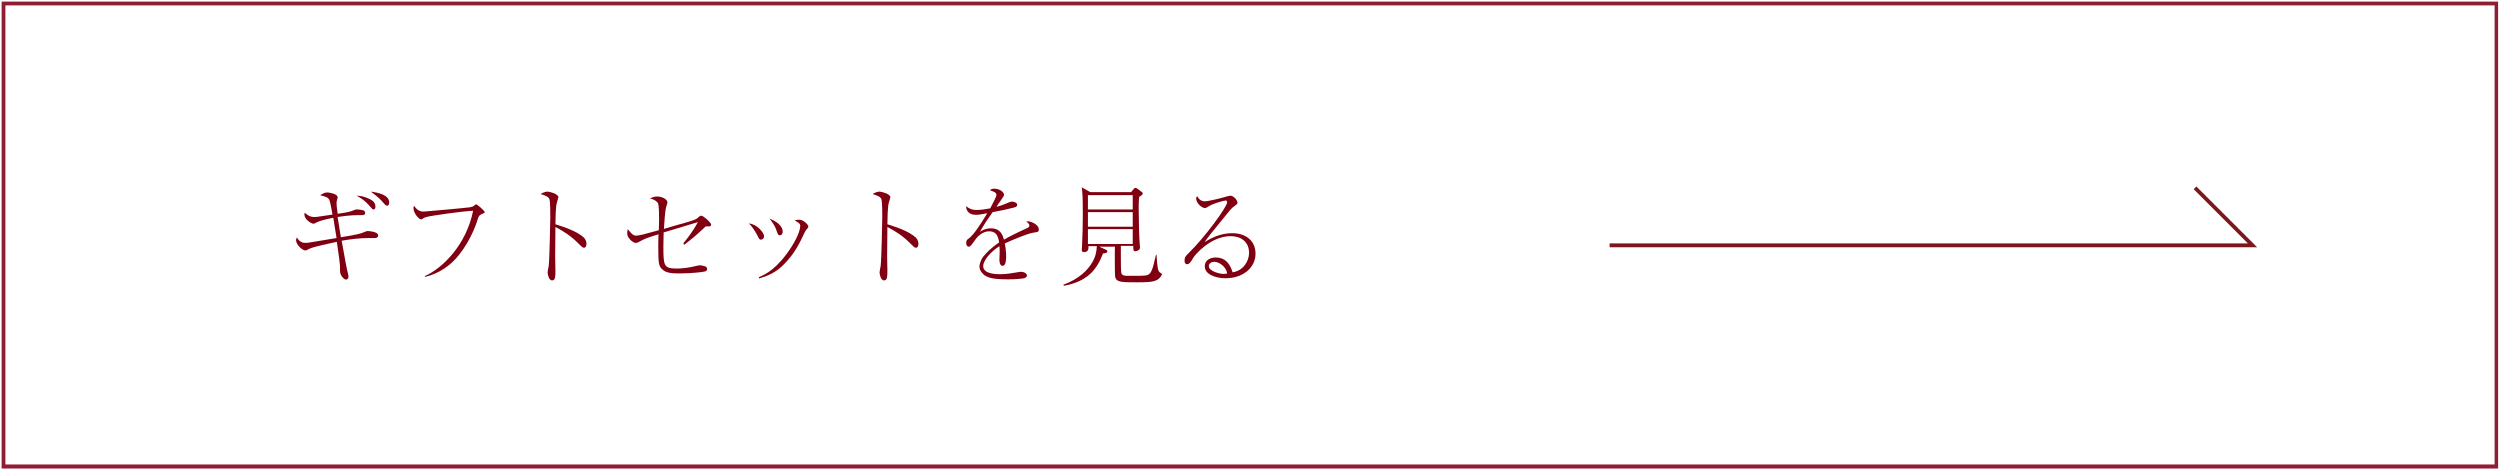 <?xml version="1.0" encoding="utf-8"?>
<!-- Generator: Adobe Illustrator 27.4.1, SVG Export Plug-In . SVG Version: 6.00 Build 0)  -->
<svg version="1.1" xmlns="http://www.w3.org/2000/svg" xmlns:xlink="http://www.w3.org/1999/xlink" x="0px" y="0px"
	 viewBox="0 0 926.3 174.2" style="enable-background:new 0 0 926.3 174.2;" xml:space="preserve">
<style type="text/css">
	.st0{fill:#901D31;}
	.st1{fill:none;stroke:#7B181C;stroke-width:1.417;stroke-miterlimit:10;}
	.st2{fill:#800012;}
</style>
<g id="レイヤー_1">
	<g id="レイヤー_1_00000035516078958882063270000002848842504757116604_">
	</g>
	<g id="contents">
		<g>
			<g>
				<path class="st0" d="M924.3,2v170.1H2V2H924.3 M925.7,0.6H0.6v173h925V0.6H925.7z"/>
			</g>
			<g>
				<polyline class="st1" points="596.4,90.9 834.6,90.9 813.3,69.6 				"/>
			</g>
		</g>
	</g>
</g>
<g id="contents_00000131334517817333236530000004700491331668386706_">
	<g>
		<g>
			<g>
				<path class="st2" d="M131.3,77.8c0.4-0.1,0.5-0.2,0.9-0.2c0.8,0,1.5,0.1,2.3,0.3c0.3,0.1,0.8,0.3,0.8,1c0,0.8-0.8,0.8-1.2,0.8
					c-2,0-4.7,0-9,0.7c0,0.3,0.1,0.7,0.2,1.3c0.2,1,0.8,5.3,1,6.2c1.6-0.2,6.5-1.1,7.6-1.5c1.6-0.6,1.6-0.6,1.8-0.7s0.4-0.1,0.6-0.1
					c0.2,0,3.8,0.2,3.8,1.6c0,1-0.9,1-1.4,1c-0.3,0-1.7,0-2,0c-3.4,0-6.8,0.4-10.1,1c1.4,7.8,1.8,10.1,2.3,12.1
					c0.2,0.6,0.2,1.1,0.2,1.3c0,0.7-0.6,1-0.9,1c-0.8,0-2.2-1.7-2.2-3c0-2,0-2.3-0.3-4.6c-0.2-1-0.7-5.5-0.9-6.4
					c-2.3,0.5-8.5,1.8-10,2.5c-1.2,0.6-1.3,0.7-1.7,0.7c-1,0-3.4-2.1-3.4-3.8c0-0.4,0.1-0.7,0.3-1c1.1,1.8,2.3,2,3.2,2
					c0.7,0,1.3-0.1,3-0.4c1.4-0.2,7.2-1.2,8.5-1.4c-0.2-1-1.1-6.9-1.2-7.5c-2.8,0.5-5.3,1.2-6.4,1.8c-0.6,0.3-0.7,0.4-0.9,0.4
					c-0.8,0-3.4-1.5-3.4-3.4c0-0.1,0-0.3,0.1-0.7c0.9,0.8,1.9,1.6,3.5,1.6c0.6,0,0.9,0,2.1-0.2c0.7-0.1,4-0.6,4.7-0.7
					c-0.9-4.9-1-5.2-1.4-5.8c-0.5-0.6-0.8-0.7-3.2-1.4c0.7-0.4,1.7-1,2.6-1c0.7,0,3.9,0.5,3.9,1.8c0,0.2,0,0.3-0.2,0.9
					c-0.2,0.6-0.2,0.8-0.2,1.3c0,1,0.3,3.2,0.4,3.9C129,78.7,130.2,78.3,131.3,77.8z M135.7,73.2c2.6,1,3.4,1.9,3.4,3.4
					c0,0.6-0.2,1-0.7,1c-0.4,0-0.4-0.1-1.2-1c-2.1-2.5-4-3.5-5.1-4.1C132.8,72.6,133.9,72.5,135.7,73.2z M144.2,75
					c0,0.5-0.1,1.2-0.8,1.2c-0.5,0-0.6-0.2-1.2-0.9c-1.4-1.7-2.7-2.7-4.8-4.3C140.4,71.4,144.2,72.3,144.2,75z"/>
				<path class="st2" d="M157.4,102.3c6.9-3.1,15.4-11.8,17.9-24.2c-3.6,0.1-15.5,1.8-17.3,2.3c-0.8,0.2-0.9,0.3-1.5,0.7
					c0,0-0.2,0.2-0.4,0.2c-0.9,0-2.9-2.3-2.9-4.2c0-0.4,0.2-0.7,0.2-0.9c1.3,2,2.6,2.2,3.6,2.2c0.3,0,16.1-1.4,17.1-1.6
					c1-0.2,1.4-0.4,1.8-0.8c0.3-0.2,0.4-0.3,0.5-0.3c0.4,0,3.2,2.4,3.2,2.9c0,0.2-0.1,0.3-1,0.7c-1,0.4-1.2,0.7-1.6,1.9
					c-0.2,0.8-2.2,7.3-6.9,13.2c-3.2,4.1-7.6,7-12.6,8.2L157.4,102.3z"/>
				<path class="st2" d="M216.3,88c0.6,0.6,1,1.4,1,2.3c0,1-0.4,1.5-0.9,1.5c-0.5,0-0.9-0.4-1.8-1.3c-2.9-3-5.9-4.9-8.8-6.4
					c0,3.6-0.1,7.4-0.1,11c0,0.8,0.1,4.5,0.1,5.2c0,1.9,0,3.6-1.2,3.6c-1.4,0-1.7-2.6-1.7-3c0-0.1,0.3-2.1,0.4-2.3
					c0.3-2.2,0.6-16.8,0.6-18.3c0-1.2,0-5.4-0.3-6.4c-0.3-1-1.4-1.4-3.3-2c1.4-0.9,2.5-0.9,2.6-0.9c0.6,0,4,0.8,4,2.1
					c0,0.2-0.4,1.4-0.6,2.1c-0.4,1.4-0.5,6.2-0.5,7.9C208.7,84,213.7,85.6,216.3,88z"/>
				<path class="st2" d="M253.2,90.1c1.3-1.5,3.7-4.6,5.4-7.8c-0.9,0.3-1.8,0.5-9.3,2.8c-0.6,0.2-2.9,0.9-3.4,1c0,1.2-0.1,3-0.1,5
					c0,7.4,0.1,8.4,5,8.4c2,0,4.5-0.3,7.3-1c0.4-0.1,0.8-0.2,1.2-0.2c0.6,0,2,0.3,2.4,0.6c0.1,0.2,0.3,0.4,0.3,0.8
					c0,0.6-0.5,0.8-0.9,0.9c-0.7,0.2-4.9,0.7-9.2,0.7c-2.4,0-5,0-6.5-1.5c-1.2-1.1-1.5-1.9-1.5-7.9c0-1.8,0-3.2,0.1-5.1
					c-4.8,1.5-4.8,1.5-7.4,2.9c-0.2,0.1-0.6,0.3-1.1,0.3c-0.6,0-1.3-0.6-1.8-1c-1.3-1.3-1.3-2.1-1.3-2.6c0-0.4,0-0.6,0.2-1.5
					c1.8,2.3,2.4,2.4,3.1,2.4c1.2,0,2.9-0.5,8.4-2c0-0.7,0.1-2.2,0.1-4.2c0-1.2,0-5-0.4-5.8c0-0.1-0.8-1.3-3-1.8
					c1-0.4,1.6-0.7,2.7-0.7c1.9,0,3.8,1.1,3.8,2.2c0,0.1-0.2,0.9-0.4,1.4c-0.5,1.5-0.8,6.5-0.9,8.4c1.1-0.3,6-1.8,7-2
					c4.8-1.4,4.9-1.5,6-2.5c0.4-0.3,0.6-0.4,0.8-0.4c0.8,0,3.7,2.6,3.7,3.3c0,0.6-0.5,0.7-1,0.7c-0.1,0-0.7-0.1-0.8,0
					c-0.3,0-0.6,0.2-1.1,0.8c-2.8,2.6-4.1,3.7-7.1,6L253.2,90.1z"/>
				<path class="st2" d="M283.1,87.5c0,0.8-0.5,1.3-1.2,1.3c-0.5,0-0.6-0.2-1.4-1.8c0,0-1.4-2.7-3-4.2
					C280.4,83,283.1,86.2,283.1,87.5z M281.2,102.7c2.3-1,6.8-3,12.1-11.3c2.9-4.6,3.2-7,3.2-7.7c0-0.8-0.5-1.2-2.1-2
					c0.5-0.2,1.1-0.3,1.8-0.3c1.4,0,3.3,1.8,3.3,2.5c0,0.4-0.1,0.5-0.8,1.3c-0.2,0.3-0.4,0.5-0.7,1.2c-1.6,3.4-3.4,7.4-7.6,11.6
					c-3,3.1-6.4,4.4-9.2,5.2L281.2,102.7z M290,85.8c0,1.2-0.8,1.4-1,1.4c-0.7,0-0.8-0.4-1.3-1.8c-0.6-1.9-1.8-3.4-2.6-4.4
					C287.5,81.9,290,83.6,290,85.8z"/>
				<path class="st2" d="M339.3,88c0.6,0.6,1,1.4,1,2.3c0,1-0.4,1.5-0.9,1.5c-0.5,0-0.9-0.4-1.8-1.3c-2.9-3-5.9-4.9-8.8-6.4
					c0,3.6-0.1,7.4-0.1,11c0,0.8,0.1,4.5,0.1,5.2c0,1.9,0,3.6-1.2,3.6c-1.4,0-1.7-2.6-1.7-3c0-0.1,0.3-2.1,0.4-2.3
					c0.3-2.2,0.6-16.8,0.6-18.3c0-1.2,0-5.4-0.3-6.4c-0.3-1-1.4-1.4-3.3-2c1.4-0.9,2.5-0.9,2.6-0.9c0.6,0,4,0.8,4,2.1
					c0,0.2-0.4,1.4-0.6,2.1c-0.4,1.4-0.5,6.2-0.5,7.9C331.7,84,336.7,85.6,339.3,88z"/>
				<path class="st2" d="M369.2,72.3c0-0.9-0.7-1.2-2.4-1.8c0.3-0.3,0.7-0.6,1.6-0.6c2,0,3.6,1.3,3.6,2.2c0,0.2,0,0.5-0.6,1.3
					c-0.3,0.5-1.9,2.8-2.2,3.2c1-0.2,2-0.5,4.6-1.6c0.2-0.1,0.7-0.3,1.1-0.3c0.6,0,2,0.3,2,1.2c0,0.6-0.6,0.9-1.6,1.1
					c-2.8,0.7-4.2,1-7.5,1.6c-1.7,2.4-3.5,5-4.7,7.3c0.9-0.6,2.1-1.3,4-1.3c3.7,0,4.4,2.6,4.9,4.2c1.9-1.1,4-2.2,8.6-4.3
					c0.5-0.2,0.8-0.5,0.8-1c0-0.5-0.5-0.9-1.1-1.4c0.3-0.1,0.4-0.1,0.6-0.1c0.8,0,4,1,4,3.1c0,0.8-0.4,0.9-2,1.1
					c-2.1,0.3-7.6,2.6-10.6,4c0.2,1,0.5,2.7,0.5,5c0,0.4,0,3.3-1.3,3.3c-1.1,0-1.2-1.7-1.2-2.2c0-0.2,0.1-2.6,0.1-3.2
					c0-0.1,0-1-0.1-1.9c-3.1,2-6,5.2-6,7.4c0,3,5,3,6.4,3c2.1,0,4.4-0.4,6.2-0.7c0.7-0.1,0.9-0.2,1.3-0.2c1.2,0,2.3,0.6,2.3,1.4
					c0,0.2-0.2,0.8-1.1,1c-1,0.2-3.3,0.4-5.8,0.4c-6.1,0-7.5-0.7-8.8-1.5c-0.8-0.6-1.9-1.8-1.9-3.2c0-0.6,0.3-2.2,1.4-3.7
					c1.2-1.5,3-3.3,5.9-5.3c-0.4-2.4-1.1-4.1-3.7-4.1c-2.4,0-4.3,1.9-5.2,3.2c-1.6,2.2-1.8,2.5-2.3,2.5c-1,0-1-1.2-1-1.4
					c0-0.9,0.3-1.2,0.9-1.6c2-1.4,4.9-6.1,6.9-9.4c-2.3,0.4-3,0.6-4.2,0.6c-3.2,0-3.6-2.2-3.7-3.2c1.3,0.9,2.2,1.4,3.8,1.4
					c1.7,0,3.7-0.3,5.2-0.6C367.4,76.1,369.2,73,369.2,72.3z"/>
				<path class="st2" d="M428.9,103.6c-1.6,1-4.3,1-7.6,1c-6.9,0-8.2,0-8.2-3.4c0-2-0.1-7.2,0-9.8h-5.8l2.4,1.1
					c0.2,0.1,0.6,0.2,0.6,0.6c0,0.6-0.6,0.7-1.6,0.8c-2.4,6.3-6,10.4-14.5,12l-0.2-0.4c5.9-2.2,9.1-5.5,10.7-8.3
					c1.4-2.4,1.6-4.3,1.7-6h-3.1c0.1,1.2-0.2,2.2-1.6,2.2c-0.4,0-0.9-0.1-0.9-0.7c0-0.2,0.1-1,0.1-1.2c0.2-4.3,0.3-8.2,0.3-11.2
					c0-2.8,0-7.4-0.2-9.1c0-0.6-0.1-1-0.2-1.8l3.2,1.8h15.1l0.8-1c0.2-0.2,0.5-0.6,0.8-0.6c0.2,0,0.6,0.2,0.7,0.3l1.6,1.2
					c0.4,0.3,0.4,0.4,0.4,0.6c0,0.4-0.5,0.8-1.3,1.2c-0.2,1.6-0.2,3.2-0.2,4.4c0,4.2,0.2,11.2,0.4,13.4c0,0.2,0.1,0.8,0.1,1
					c0,0.8-1,1.4-1.7,1.4c-0.8,0-0.8-0.4-0.8-2h-4.6v0.5v4.3c0,0.8,0,4.7,0.2,5.3c0.2,0.9,1.3,1,2.3,1c5.1,0,5.3,0,6.3-0.1
					c1.4-0.1,2.2-0.5,3-2.9c0.3-0.8,1-4.1,1.2-4.8h0.2c0.4,5.3,0.5,5.8,1.2,6.5c0.1,0.1,0.6,0.4,0.7,0.5c0.1,0.1,0.1,0.2,0.1,0.4
					C430.1,102.5,429.7,103.1,428.9,103.6z M419.7,72.3h-16.6v5.3h16.6V72.3z M419.7,78.6h-16.6V84h16.6V78.6z M419.7,84.9h-16.6
					v5.5h16.6V84.9z"/>
				<path class="st2" d="M446.5,74.6c0.8,0,5-0.9,7.3-1.6c0.7-0.2,1.8-0.5,2.1-0.5c1.1,0,2.6,1.6,2.6,2.6c0,0.5-0.1,0.5-0.9,1.1
					c-0.8,0.6-1.1,0.8-1.8,1.6c-1.2,1.4-6.3,7.8-7.4,9.1c-0.5,0.7-1.1,1.4-2.1,2.8c2-1.2,5.6-3.3,10.2-3.3c5.8,0,8.7,3.4,8.7,7.6
					c0,5.3-4.8,9.1-11.1,9.1c-3.4,0-7.7-1.3-7.7-4.4c0-2.7,2.6-3.3,4.1-3.3c3.3,0,5.2,2.1,6.2,5.5c4-0.6,6.1-4.2,6.1-7.2
					c0-4.1-3-6.2-6.8-6.2c-7.6,0-13.4,7.2-13.8,7.9c-1,1.7-1.5,2.5-2.4,2.5c-0.5,0-0.9-0.4-0.9-1.3c0-1.3,0.4-1.7,1.3-2.6
					c6.2-6,14.5-17.4,14.5-19.1c0-0.5-0.4-0.6-0.6-0.6c-0.6,0-4.6,1.1-6,2c-0.4,0.3-1.3,0.8-1.6,0.8c-1.1,0-3.3-1.7-3.3-3.6
					c0-0.4,0.2-0.6,0.4-0.8C444.3,74,445.2,74.6,446.5,74.6z M449.9,97c-1,0-2,0.6-2,1.6c0,2,4.3,2.9,5.4,2.9c0.3,0,0.7,0,1.4-0.2
					C454.3,98.8,451.7,97,449.9,97z"/>
			</g>
		</g>
	</g>
</g>
</svg>
